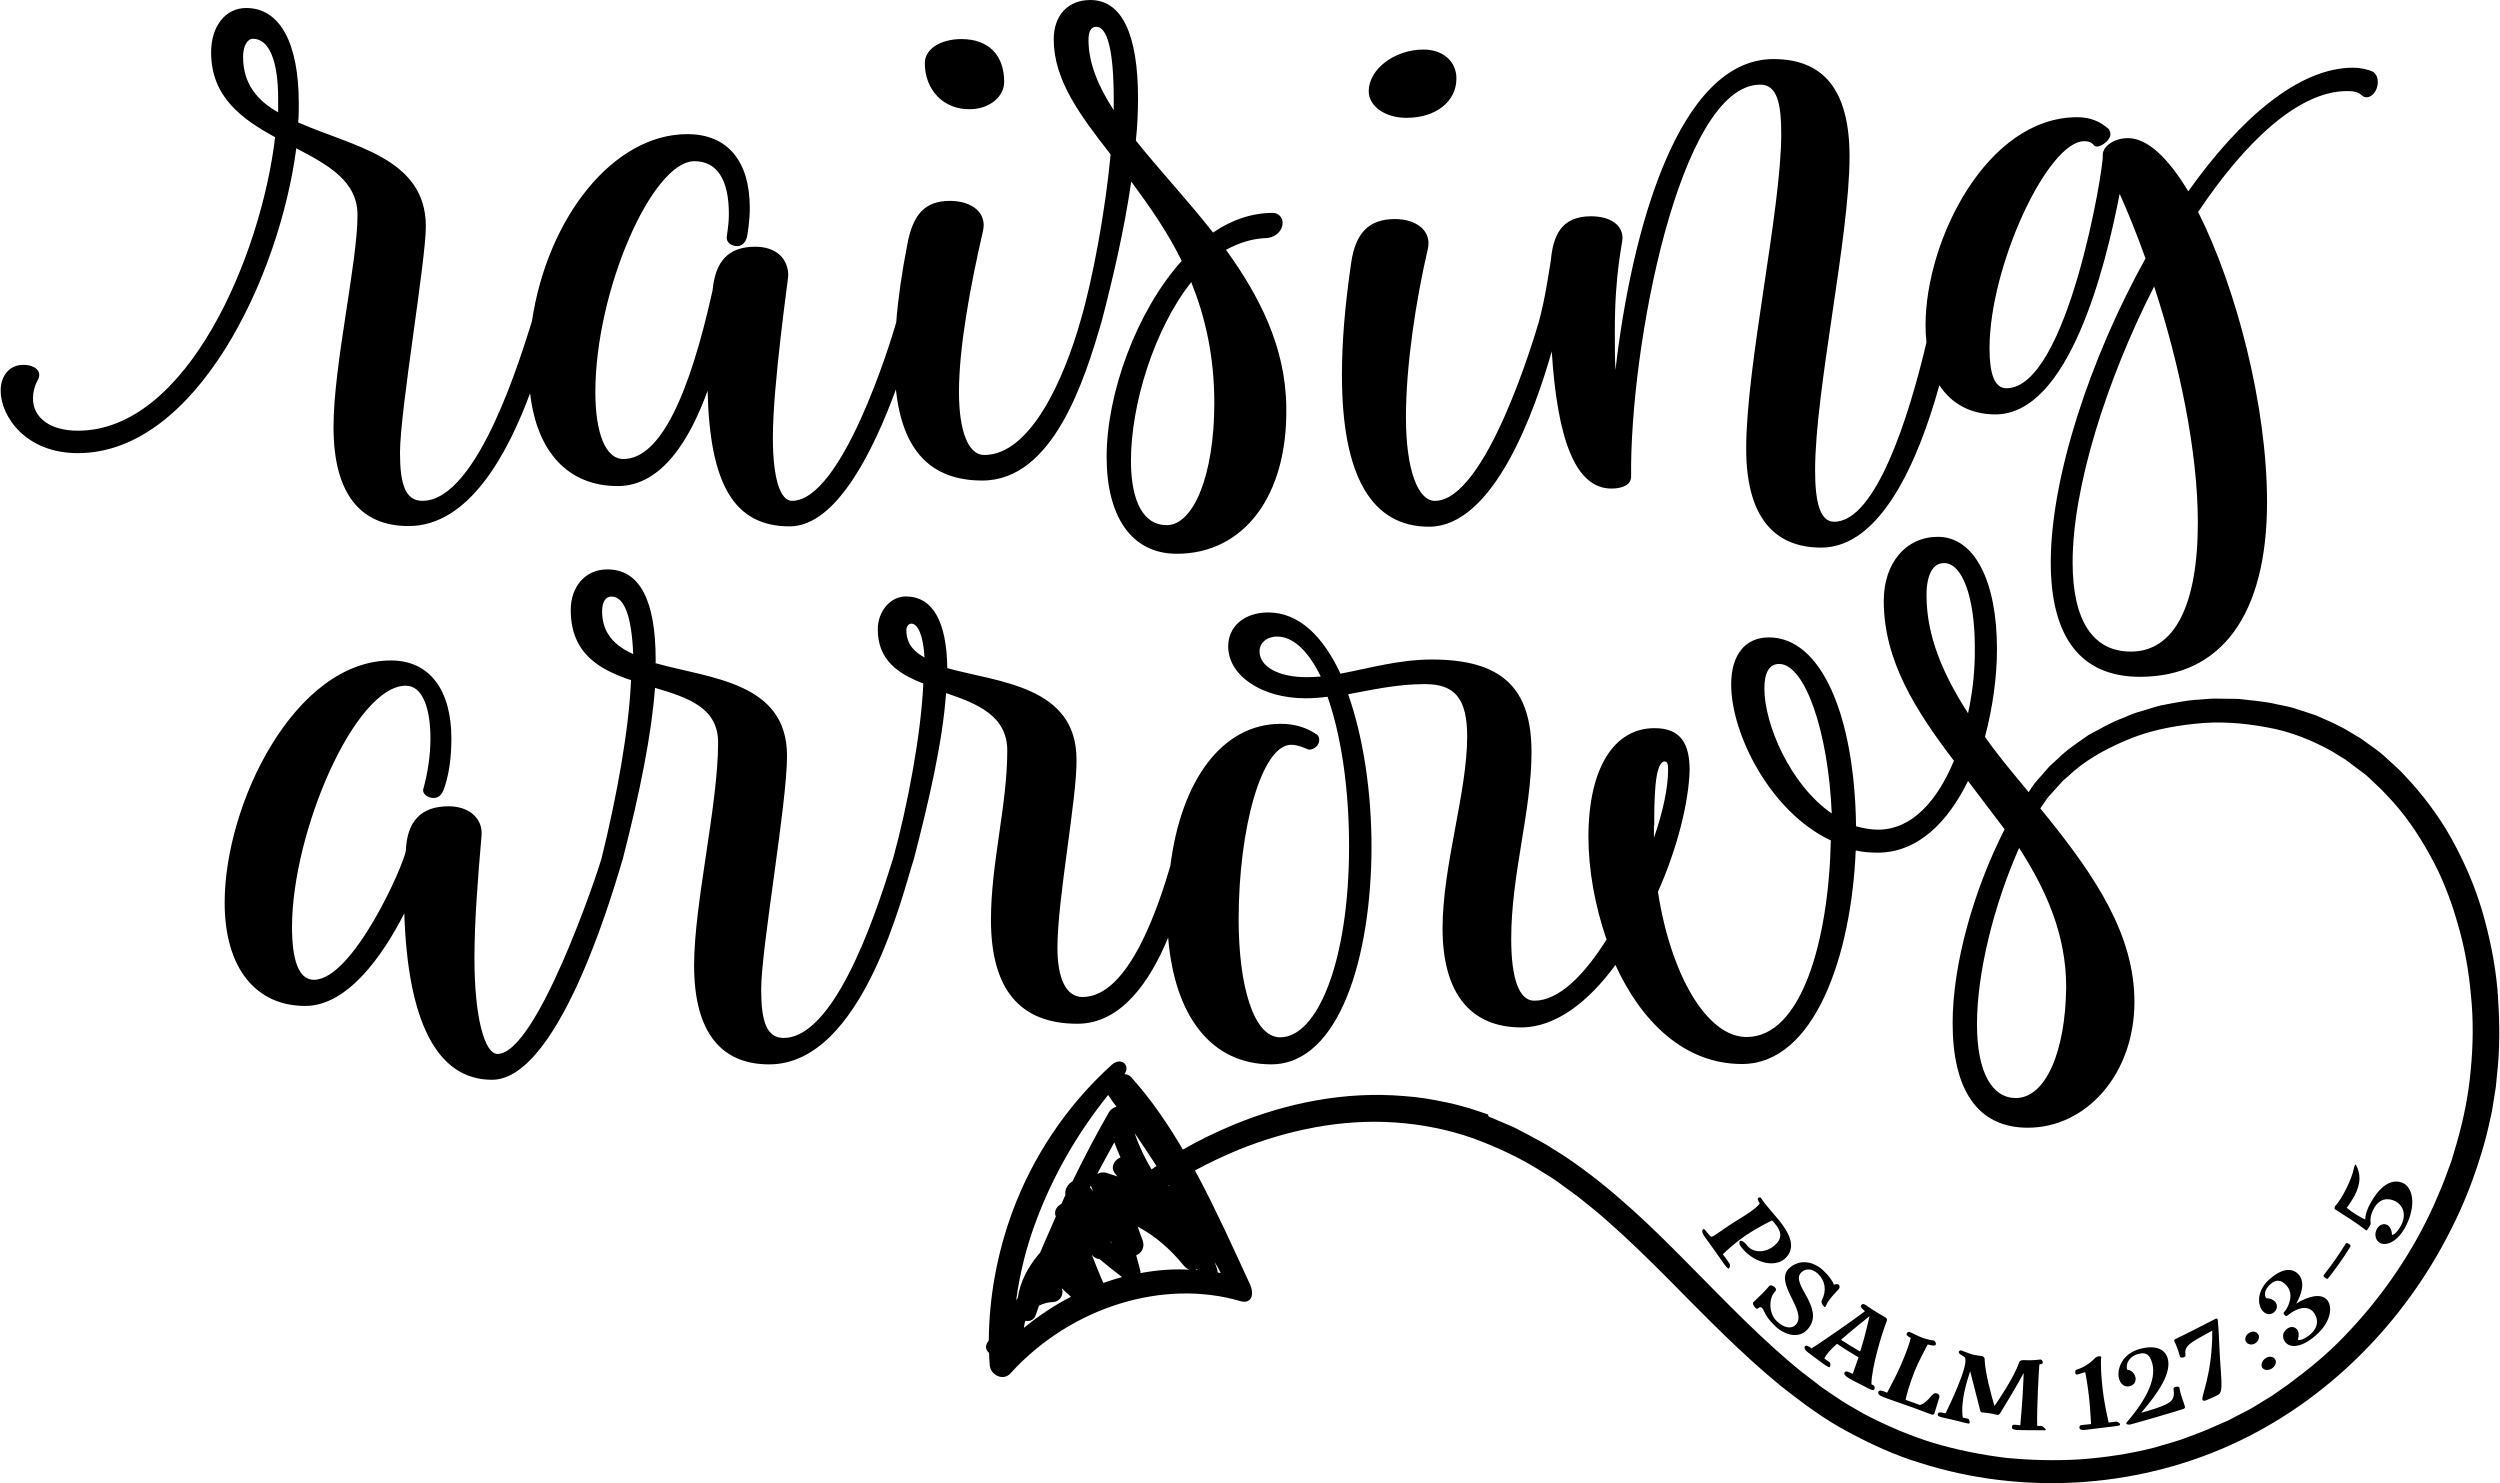 <?xml version="1.0" encoding="UTF-8"?>
<!DOCTYPE svg PUBLIC "-//W3C//DTD SVG 1.0//EN" "http://www.w3.org/TR/2001/REC-SVG-20010904/DTD/svg10.dtd">
<!-- Creator: CorelDRAW -->
<svg xmlns="http://www.w3.org/2000/svg" xml:space="preserve" width="1.667in" height="0.989in" version="1.0" shape-rendering="geometricPrecision" text-rendering="geometricPrecision" image-rendering="optimizeQuality" fill-rule="evenodd" clip-rule="evenodd"
viewBox="0 0 1666.67 989.33"
 xmlns:xlink="http://www.w3.org/1999/xlink"
 xmlns:xodm="http://www.corel.com/coreldraw/odm/2003">
 <g id="Layer_x0020_1">
  <path fill="black" fill-rule="nonzero" d="M1665.83 665.88c-1.03,-17.65 -4.31,-34.89 -8.82,-51.92 -4.52,-17.03 -11.08,-33.44 -19.29,-49.04 -8,-15.59 -18.26,-29.96 -29.96,-43.09 -3.08,-3.08 -5.75,-6.57 -9.03,-9.44l-9.65 -8.82c-3.28,-2.87 -6.98,-5.33 -10.67,-8 -1.85,-1.23 -3.69,-2.87 -5.33,-3.7l-5.54 -3.28c-7.39,-4.72 -15.39,-8 -23.39,-11.49 -4.1,-1.44 -8.21,-2.67 -12.52,-4.11 -4.11,-1.44 -8.41,-2.26 -12.72,-3.08 -8.41,-2.05 -17.24,-2.67 -25.85,-3.69 -4.31,-0.2 -8.82,0 -13.13,-0.2 -4.31,-0.2 -8.62,0.2 -13.13,0.61 -8.82,0.41 -17.24,2.26 -25.85,3.9 -4.31,1.02 -8.41,2.46 -12.52,3.69 -4.31,1.02 -8.21,2.67 -12.31,4.51 -8.21,2.87 -15.6,7.39 -23.39,11.49 -6.98,4.93 -14.37,9.65 -20.52,15.8l-4.72 4.31c-1.64,1.44 -2.87,3.28 -4.31,4.72 -2.67,3.28 -5.95,6.36 -8.2,9.85l-2.26 3.49 -9.65 -11.7c-6.77,-8.21 -13.54,-16.62 -19.49,-25.24 5.13,-19.29 8,-39.81 8,-58.48 0,-45.35 -14.98,-74.9 -39.4,-74.9 -21.13,0 -36.11,17.24 -36.11,42.68 0,40.22 21.55,73.46 46.79,106.7 -10.88,26.27 -27.7,45.96 -50.69,45.96 0,0 0,0 0,0 0,0 0,0 0,0 -5.13,0 -9.85,-1.02 -14.57,-2.26 -1.03,-74.49 -23.39,-125.99 -58.07,-125.99 -16.01,0 -25.24,11.69 -25.24,31.39 0,33.24 26.26,85.16 66.48,104.04 -1.44,66.07 -19.29,131.12 -56.22,131.12 -26.68,0 -50.69,-42.07 -59.1,-96.85 13.13,-29.55 20.52,-59.92 21.13,-81.06 0,-17.24 -5.54,-28.11 -23.39,-28.11 -27.09,0 -44.12,26.68 -44.12,72.64 0,21.55 4.31,45.96 12.11,68.33 -14.98,23.8 -31.81,40.83 -48.22,40.83 -10.26,0 -15.39,-14.98 -15.39,-41.25 0,-43.09 13.54,-85.16 13.54,-124.56 0,-43.09 -20.11,-61.77 -66.48,-61.77 -21.96,0 -42.27,5.95 -60.94,9.44 -11.49,-24.63 -27.5,-40.83 -48.22,-40.83 -16.01,0 -26.68,9.44 -26.68,22.57 0,19.7 22.57,34.68 51.5,34.68 0,0 0.2,0 0.2,0 0,0 0.2,0 0.2,0 4.72,0 9.65,-0.41 14.37,-1.02 8.82,25.04 14.36,60.12 14.36,99.73 0,76.74 -21.13,127.43 -45.96,127.43 -17.85,0 -27.7,-34.68 -27.7,-78.59 0,-60.94 15.39,-116.55 35.09,-116.55 5.13,0 11.28,3.28 11.69,3.28 3.7,0 6.98,-2.87 6.98,-6.57 0,-1.44 -0.41,-2.87 -1.85,-3.7 -6.56,-4.31 -13.95,-6.98 -23.8,-6.98 -38.99,0 -66.48,37.56 -73.67,94.8 -7.39,24.83 -27.09,87.42 -58.48,87.42 -11.29,0 -16.83,-12.72 -16.83,-32.83 0,-32.83 13.13,-100.14 12.72,-125.59 0,-49.25 -52.53,-51.5 -86.19,-60.94 -0.41,-31.39 -9.85,-47.81 -27.7,-47.81 -10.26,0 -18.67,9.85 -18.67,21.96 0,20.52 13.54,29.55 30.37,36.11 -1.44,33.24 -10.26,80.65 -20.11,116.56 0,0 0,0 0,0 -6.57,20.11 -35.5,119.83 -73.06,119.83 -11.28,0 -14.98,-10.87 -14.98,-32.22 0,-27.7 17.24,-123.74 17.24,-155.95 0,-49.25 -51.09,-51.5 -87.62,-61.76l0 -2.26c0,-39.81 -10.67,-60.33 -32.22,-60.33 -14.57,0 -24.42,11.29 -24.42,27.09 0,29.14 19.29,39.81 40.22,46.79 -1.43,33.24 -9.44,77.36 -19.7,119.02 0,0 0,0 0,0 -2.26,8.41 -43.09,130.3 -69.36,130.3 -8.82,0 -15.39,-25.24 -15.39,-63.61 0,-24.83 2.26,-53.35 4.72,-81.88 1.03,-11.7 -8.41,-19.7 -21.96,-19.7 -18.26,0 -27.7,9.85 -28.52,29.55 -1.03,8.82 -35.09,86.19 -61.36,86.19 -10.26,0 -14.57,-13.54 -14.57,-35.09 0,-63.61 42.07,-161.08 75.93,-161.08 11.69,0 16.41,16.42 16.41,35.09 0,11.29 -1.85,23.39 -4.72,33.65 -1.03,3.28 2.87,6.16 6.98,6.16 2.87,0 5.13,-1.85 6.57,-5.54 3.69,-10.26 5.13,-21.54 5.13,-34.27 0,-32.22 -14.57,-51.92 -40.22,-51.92 -64.23,0 -111.01,95.63 -111.01,161.49 0,44.12 21.13,68.95 53.76,68.95 28.11,0 51.51,-33.24 66.07,-61.76 2.26,71.61 21.55,111.01 58.48,111.01 46.78,0 84.34,-138.51 87.21,-147.13 0,0 0,0 0,0 11.7,-45.35 19.29,-83.93 21.55,-114.3 21.96,6.57 42.07,13.13 42.07,36.53 0,41.65 -16.01,107.32 -16.01,148.56 0,44.94 18.26,66.07 50.07,66.07 63.2,0 89.88,-117.58 96.44,-136.67 0,0 0,0 0,0 9.85,-37.96 19.29,-78.18 21.55,-111.01 20.52,6.98 40.83,14.98 40.83,38.37 0,36.52 -10.88,74.9 -10.88,112.86 0,46.37 19.29,69.35 57.66,69.35 29.55,0 48.63,-28.73 60.54,-57.46 4.31,52.94 29.14,84.54 68.74,84.54 45.96,0 66.89,-73.05 66.89,-145.28 0,-35.91 -5.33,-72.65 -15.59,-101.58 15.8,-2.87 32.22,-6.77 51.3,-6.77 20.11,0 28.11,9.85 28.11,35.09 0,36.94 -16.42,86.19 -16.42,127.84 0,44.12 19.29,66.07 52.53,66.07 22.98,0 44.94,-17.24 62.79,-41.66 16.83,36.94 45.35,66.07 84.34,66.07 48.63,0 73.05,-72.64 75.93,-142.41 4.72,1.03 9.44,1.44 14.57,1.44 0,0 0,0 0,0 0,0 0,0 0,0 26.67,0 46.78,-20.11 60.33,-47.81l24.42 32.22c-20.52,40.22 -34.68,89.88 -34.68,129.28 0,44.12 16.42,69.77 50.07,69.77 39.4,0 71.2,-36.11 71.2,-83.93 0,-45.15 -26.68,-83.93 -56.64,-121.48l-6.15 -7.59c1.23,-1.84 2.46,-3.49 3.69,-5.33l1.44 -2.05 1.85 -2.05 3.69 -4.11 3.69 -4.1c1.23,-1.44 2.87,-2.46 4.11,-3.69 10.67,-10.26 24.21,-17.85 38.17,-23.8 14.57,-6.36 30.37,-9.65 46.38,-11.29 16,-1.85 32.01,-0.61 47.61,2.26 15.8,2.67 30.57,8.62 44.12,16.21l4.93 3.08 2.46 1.44 1.23 0.82 0.2 0 0.41 0.41 10.67 8c0.82,0.61 1.85,1.44 2.67,2.05l2.05 1.85 4.11 3.9 4.1 3.9c1.44,1.44 2.67,2.87 4.1,4.31 11.08,11.49 20.32,25.04 28.11,39.19 8,14.16 13.95,29.55 18.47,45.35 4.72,15.8 7.59,32.22 9.03,48.63 1.64,16.42 1.44,33.04 -0.2,49.66 -1.43,16.41 -4.72,32.63 -9.44,49.04 -1.23,3.9 -2.26,7.8 -3.49,11.7l-4.31 11.69c-1.44,3.9 -3.08,7.8 -4.72,11.49 -1.64,3.9 -3.28,7.8 -5.13,11.49 -14.36,30.17 -33.86,57.87 -57.04,81.87 -11.49,12.11 -24.42,22.57 -37.76,32.43l-10.26 7.18 -10.67 6.57c-3.49,2.26 -7.18,4.1 -10.87,5.95l-5.54 2.87 -2.67 1.44 -2.46 1.02 -12.11 5.33c-3.9,1.64 -7.59,2.87 -11.29,4.31l-5.54 2.05 -5.95 1.85c-3.9,1.03 -8,2.46 -11.9,3.49 -16.01,4.11 -32.63,6.57 -49.25,7.8 -16.63,1.02 -33.24,0.61 -49.87,-1.03 -16.42,-2.05 -32.83,-5.33 -48.63,-10.06 -15.8,-4.93 -30.98,-11.49 -45.56,-19.08l-10.67 -6.15 -2.67 -1.65 -0.62 -0.41 -0.41 -0.2 -1.23 -0.82 -5.54 -3.7c-3.49,-2.46 -7.59,-4.92 -10.67,-7.59l-9.65 -7.39c-26.27,-21.14 -50.28,-46.38 -75.52,-71.82 -25.03,-25.44 -51.5,-51.3 -83.11,-72.43l-12.11 -7.59c-4.1,-2.46 -8.41,-4.52 -12.72,-6.98 -4.31,-2.26 -8.41,-4.52 -12.93,-6.36l-6.77 -2.87 -3.28 -1.44 -1.64 -0.62 -0.82 -0.41 -0.41 -0.2 -0.2 -1.23c-4.31,-1.44 -8.21,-2.87 -12.93,-4.31 -4.93,-1.23 -9.85,-2.87 -14.57,-3.7 -9.44,-2.05 -19.08,-3.69 -28.93,-4.31 -38.78,-3.28 -77.57,4.51 -112.65,18.88 -11.9,4.93 -23.39,10.46 -34.48,16.83 -10.06,-17.03 -21.13,-33.45 -34.47,-48.22 -1.23,-1.44 -2.87,-2.05 -4.52,-2.05 4.31,-5.95 -2.26,-11.9 -8.62,-6.15 -30.78,27.91 -52.53,61.76 -65.66,96.65 -10.88,29.14 -16.01,58.89 -16.21,87 -0.41,0.61 -0.82,1.23 -1.03,1.64 -1.64,2.87 -0.61,5.33 1.23,6.77 0,2.67 0.2,5.33 0.41,8 0.41,6.57 8.83,11.08 13.75,5.74 41.04,-45.15 103.01,-63.2 153.69,-48.22 6.77,1.85 9.44,-3.9 6.16,-11.29 -10.87,-23.6 -21.96,-48.22 -34.47,-71.82 -0.82,-1.43 -1.44,-2.67 -2.26,-4.1 9.44,-5.13 19.08,-9.65 28.93,-13.75 33.04,-13.34 68.95,-20.73 104.65,-18.26 17.85,1.23 35.5,4.72 52.33,10.67 16.62,6.16 32.83,13.75 47.81,23.6 3.9,2.26 7.59,4.72 11.08,7.39 3.49,2.67 7.18,5.13 10.67,7.8 6.98,5.54 13.95,11.08 20.52,17.03 13.34,11.7 26.06,24.22 38.58,36.73 25.04,25.24 49.66,50.89 77.15,73.26 13.96,10.88 28.11,21.55 43.71,29.76 15.6,8.41 31.6,15.8 48.63,20.93 67.31,21.34 142.2,17.04 206.43,-11.9 64.43,-28.93 116.76,-82.08 147.95,-145.07 8,-15.8 14.37,-32.22 19.5,-49.04 2.67,-8.41 4.72,-17.03 6.56,-25.65 1.03,-4.11 1.44,-8.62 2.26,-12.93l1.03 -6.57 0.61 -6.57c2.05,-17.03 2.05,-34.89 0.82,-52.33zm-1049.4 -623.81c0,-9.44 10.67,-16.01 24.42,-16.01 18.26,0 28.52,10.88 28.52,28.52 0,10.26 -10.26,18.26 -22.98,18.26 -17.65,0.2 -29.96,-12.93 -29.96,-30.78zm200.89 124.56c21.96,30.37 39.81,64.64 40.22,104.86 1.03,59.51 -28.52,97.88 -73.05,97.88 -29.96,0 -46.79,-24.42 -46.79,-64.64 0,-42.07 19.7,-96.85 50.07,-130.72 -9.85,-20.11 -21.95,-36.93 -33.65,-52.94 -4.72,32.83 -12.72,66.48 -19.7,93.16 0,0 0,0 0,0 -11.29,38.78 -32.22,106.3 -79.62,106.3 -34.47,0 -53.35,-20.11 -57.66,-60.74 -14.57,39.81 -39.4,91.31 -70.8,91.31 -36.94,0 -53.35,-27.7 -54.79,-90.49 -11.7,32.22 -30.37,63.61 -59.92,63.61 -32.83,0 -53.97,-22.37 -58.48,-61.97 -14.78,39.81 -40.43,88.65 -81.06,88.65 -31.8,0 -50.07,-21.14 -50.07,-66.07 0,-41.24 16,-109.58 16,-141.39 0,-22.57 -19.29,-33.24 -40.83,-44.53 -11.29,86.19 -66.89,203.35 -145.69,203.35 -35.09,0 -51.5,-24.83 -51.5,-41.65 0,-10.26 6.15,-17.24 14.98,-17.24 8.83,0 13.13,5.13 9.44,10.67 -1.85,3.69 -2.87,7.59 -2.87,11.7 0,13.13 11.7,21.55 29.96,21.55 73.05,0 122.3,-117.17 131.54,-195.76 -21.96,-12.11 -42.68,-26.68 -42.68,-56.64 0,-17.24 9.44,-29.55 23.39,-29.55 22.57,0 35.09,23.39 35.09,63.61 0,4.31 0,8.41 -0.41,12.72 36.11,16 85.16,23.39 85.16,69.36 0,22.98 -17.24,123.12 -17.24,150.82 0,21.55 3.69,32.22 14.98,32.22 37.35,0 66.48,-99.52 73.05,-119.84 10.26,-68.94 54.17,-124.76 103.63,-124.76 27.09,0 41.66,18.26 41.66,49.25 0,8.82 -1.44,16.83 -1.85,19.29 -1.03,3.69 -3.28,6.16 -6.57,6.16 -3.7,0 -6.98,-2.26 -6.98,-5.54 0,-1.85 1.44,-8 1.44,-16.01 0,-22.98 -8,-35.09 -22.98,-35.09 -28.11,0 -66.07,86.19 -66.07,154.11 0,26.68 6.57,44.53 18.67,44.53 24.83,0 44.12,-43.09 59.51,-112.45 1.85,-19.7 10.67,-29.14 28.52,-29.14 13.54,0 21.96,7.59 21.96,19.29 0,2.26 -10.26,72.64 -10.26,108.14 0,27.7 5.13,42.07 12.72,42.07 33.24,0 65.67,-105.27 69.56,-119.02 1.23,-15.8 3.7,-33.04 7.39,-51.92 3.69,-20.11 11.7,-29.14 28.52,-29.14 14.57,0 24.83,8 21.96,20.11 -8.41,36.53 -16.01,77.36 -16.01,107.32 0,27.09 6.57,42.07 16.83,42.07 30.99,0 53.35,-51.09 64.23,-89.47 8,-27.09 16.42,-72.23 20.11,-111.01 -20.52,-26.27 -37.96,-49.66 -37.96,-76.75 0,-16 9.44,-26.26 24.42,-26.26 21.13,0 31.81,22.98 31.81,65.67 0,8.82 -0.41,18.26 -1.44,28.11 15.39,19.29 34.27,39.4 51.5,61.35 12.11,-8.41 25.85,-13.13 39.81,-13.13 3.69,0 6.56,2.87 6.56,6.57 0,5.54 -5.13,10.26 -11.69,10.26 -9.03,0.41 -17.65,3.28 -26.06,7.8zm-632.22 -100.55c0,-25.86 -6.16,-40.22 -16.83,-40.22 -3.69,0 -6.57,4.72 -6.57,12.11 0,17.85 9.44,29.14 23.39,36.94l0 -8.82zm557.33 0c0,-32.83 -4.31,-48.22 -11.7,-48.22 -3.28,0 -5.13,2.87 -5.13,8.83 0,15.39 6.57,30.98 16.83,46.78l0 -7.39zm67.1 202.74c0,-31.39 -6.16,-57.66 -15.39,-80.64 -24.83,31.39 -40.22,81.87 -40.22,119.02 0,28.11 8.82,43.09 23.8,43.09 18.06,0 31.81,-33.65 31.81,-81.47zm128.25 -190.22c19.29,0 33.24,-10.67 33.24,-26.26 0,-11.29 -8.82,-19.29 -21.96,-19.29 -19.29,0 -36.53,13.13 -36.53,27.7 0,10.46 11.29,17.85 25.24,17.85zm647.82 -23.8c0,6.98 -6.16,12.72 -10.67,8.82 -2.26,-2.26 -5.13,-2.87 -9.85,-2.87 -32.22,0 -67.93,33.65 -99.32,80.64 25.24,50.07 45.96,128.87 45.96,193.51 0,74.9 -30.37,116.55 -84.75,116.55 -39.4,0 -59.51,-26.26 -59.51,-76.33 0,-56.63 26.27,-136.25 63.2,-202.74 -5.54,-15.39 -11.28,-29.96 -17.24,-43.09 -9.44,48.63 -33.65,147.13 -82.9,147.13 -16,0 -29.14,-6.77 -37.35,-19.49 -13.95,50.27 -38.99,108.34 -78.8,108.34 -32.21,0 -50.07,-21.54 -50.07,-66.07 0,-55.81 23.39,-159.24 23.39,-209.92 0,-20.52 -2.87,-32.83 -13.95,-32.83 -53.76,0 -87.21,175.24 -86.19,261.43 0,5.13 -5.13,8 -13.13,8 -24.01,0 -36.11,-32.83 -39.81,-91.52 -10.88,38.17 -38.17,116.96 -81.88,116.96 -37.96,0 -58.07,-33.24 -58.07,-101.16 0,-21.55 1.85,-45.35 6.16,-74.9 2.87,-19.7 11.69,-29.14 29.14,-29.14 14.57,0 24.83,8 21.96,20.11 -8,34.27 -14.57,77.77 -14.57,112.04 0,35.09 8,55.81 19.29,55.81 34.27,0 66.89,-111.01 69.36,-119.43 0,0 0,0 0,0 4.31,-16.01 6.15,-29.96 8,-40.84 1.44,-16 6.57,-29.55 26.68,-29.55 12.72,0 21.13,5.54 21.13,14.57 0,3.69 -5.13,22.98 -5.13,61.35 0,9.85 0,18.67 0.41,26.68 10.67,-92.34 41.65,-207.46 105.47,-207.46 33.24,0 50.69,20.52 50.69,65.05 0,53.35 -22.98,155.95 -22.98,209.3 0,21.14 3.28,34.27 12.72,34.27 27.91,0 50.07,-70.8 61.56,-119.63 -0.41,-3.7 -0.61,-7.39 -0.61,-11.49 0,-56.64 40.83,-138.72 101.17,-138.72 8.82,0 15.39,2.87 21.13,8 0.41,1.02 1.03,1.85 1.03,3.28 0,4.72 -8.41,10.26 -10.88,7.59 -1.44,-1.85 -3.28,-2.87 -6.57,-2.87 -24.42,0 -63.2,83.31 -63.2,138.1 0,16.01 2.87,26.68 11.29,26.68 40.83,0 65.05,-147.95 64.22,-155.13l0 -0.41c0,-6.16 8,-11.29 16.83,-11.29 13.13,0 27.09,13.54 40.22,35.5 34.27,-48.22 73.46,-82.49 109.99,-82.49 4.31,0 9.85,1.03 13.54,2.87 1.85,1.64 2.87,3.49 2.87,6.77zm-120.04 293.65c0,-46.79 -12.11,-105.48 -29.14,-157.39 -31.81,62.38 -54.38,134 -54.38,184.06 0,39.4 13.96,59.51 38.78,59.51 28.94,0 44.74,-30.37 44.74,-86.19zm-304.93 482.84c-1.23,-1.64 -1.03,-3.28 -0.41,-3.49 0.82,-0.61 2.67,0.41 4.31,2.46 3.69,5.34 11.9,5.95 18.26,0.82 4.93,-3.9 5.54,-8.21 2.05,-13.13 -1.44,-2.05 -2.46,-3.08 -3.28,-3.9 -2.87,1.44 -10.06,4.92 -17.65,10.06 -7.18,4.93 -13.34,10.67 -15.19,12.52 1.44,1.85 4.1,5.54 4.31,5.95 0.82,1.23 0.41,2.87 -0.2,3.49 -0.61,0.41 -1.85,-0.62 -6.36,-7.39 -2.46,-3.49 -9.44,-13.13 -10.26,-14.36 -1.64,-2.67 -1.44,-3.9 -0.41,-4.52 0.82,-0.61 3.9,4.93 5.34,5.13 1.23,0.2 9.85,-6.57 16,-10.26 6.36,-3.9 13.75,-8.41 16.21,-11.9 -1.43,-2.26 -1.64,-3.49 -0.82,-3.9 0.82,-0.41 1.44,-0.2 1.64,0.2 2.87,4.72 11.29,13.54 14.16,17.65 5.75,7.8 9.03,16.42 1.64,22.98 -7.8,6.56 -22.16,1.64 -29.34,-8.41zm45.14 54.79c11.29,-13.95 -12.52,-29.76 -4.72,-37.35 2.67,-2.67 6.98,-2.87 11.08,0.82 4.93,4.72 5.95,11.28 2.67,17.65 -0.82,1.44 0.41,3.28 1.44,4.31 0.41,0.41 0.61,0.41 1.02,0 0.21,-0.41 1.03,-2.67 3.28,-5.54 2.87,-3.49 5.33,-5.74 5.54,-6.15 0.82,-1.03 0.61,-2.26 0,-2.87 -0.82,-0.61 -2.26,-0.41 -3.28,0 -1.03,-2.87 -3.49,-6.16 -6.98,-9.44 -6.77,-6.36 -16,-7.8 -22.78,-1.64 -10.67,9.85 12.31,28.52 4.52,37.56 -2.87,3.28 -8,2.46 -12.72,-2.06 -5.95,-5.54 -5.33,-16 -1.23,-19.9 0.82,-0.82 0.82,-1.85 -0.21,-2.87 -1.02,-1.03 -3.07,-1.85 -3.9,-0.61 -2.05,2.67 -6.36,6.77 -10.46,10.67 -0.61,0.62 0.2,2.46 1.03,3.28 0.82,0.82 1.43,1.44 2.05,0.82 1.23,-1.23 2.05,-1.02 2.87,-0.2 1.03,1.03 2.26,5.95 8,11.29 5.33,5.74 16.21,10.46 22.78,2.26zm40.84 40.43c-1.85,-1.03 -11.49,-5.74 -13.75,-7.18 -2.46,-1.44 -3.69,-2.87 -2.87,-3.9 0.61,-1.23 2.26,-0.62 5.33,1.02 0.61,-1.85 2.26,-5.95 3.9,-11.08 -5.74,-3.49 -8.62,-5.13 -14.36,-9.03 -4.11,3.69 -7.39,7.18 -8.41,9.85 1.23,0.82 2.05,1.44 3.28,2.26 1.02,0.82 0.82,2.26 0.41,3.28 -0.41,0.62 -1.64,-0.2 -3.28,-1.23 -1.64,-1.23 -6.77,-4.93 -11.08,-8.21 -2.46,-1.85 -3.07,-3.28 -2.26,-4.31 0.82,-1.02 2.67,0.2 3.9,1.03 0.21,0.2 0.21,0.2 0.41,0.41 5.54,-3.28 29.96,-20.31 35.7,-24.83 -2.67,-2.05 -3.08,-3.28 -2.46,-4.1 0.61,-0.82 1.64,-1.03 3.28,0.2 1.23,1.03 8,5.33 12.72,8 1.02,0.61 1.44,1.44 1.02,2.46 -3.28,8 -10.26,31.4 -10.26,42.27 0.62,0.2 0.82,0.41 1.44,0.62 1.03,0.61 1.64,4.72 -2.67,2.46zm0 -48.63c-2.06,1.64 -11.08,8.83 -19.09,15.8 3.08,2.05 10.67,6.57 12.72,7.8 0.2,-0.61 0.41,-1.02 0.61,-1.64 2.67,-8.2 4.93,-18.67 5.75,-21.96zm44.73 51.51c-3.28,-1.03 -4.72,5.54 -11.08,7.8 -2.26,-0.82 -7.39,-2.67 -9.64,-3.49 0.61,-3.28 2.67,-10.46 5.95,-18.88 3.08,-7.59 7.59,-15.59 8.82,-18.06 2.06,0.61 4.93,1.23 5.33,0.2 0.41,-1.23 -0.41,-2.46 -1.43,-2.87 -0.82,-0.2 -4.11,-0.2 -10.06,-2.87 -1.64,-0.82 -4.72,-2.26 -5.13,-2.46 -1.23,-0.61 -2.26,-0.41 -2.67,0.61 -0.41,0.82 -0.2,1.64 2.67,3.08 -0.61,2.46 -2.05,7.59 -6.77,18.47 -3.28,7.39 -7.59,15.19 -9.03,18.06 -2.67,-1.23 -5.13,-2.05 -5.74,-0.82 -0.41,1.03 -0.41,2.05 2.26,3.28 2.67,1.23 14.36,5.13 21.13,7.59 6.57,2.46 11.7,4.31 12.11,4.52 0.82,0.2 1.64,0 1.85,-1.03 1.23,-4.31 2.05,-6.36 3.28,-10.67 0.2,-1.23 -0.61,-2.26 -1.85,-2.46zm69.77 21.75c-0.61,0 -1.64,0 -2.67,0 -0.41,-10.67 1.02,-36.73 1.44,-41.04 1.23,-0.2 2.26,-0.41 2.26,-1.23 0,-0.82 -0.41,-2.05 -1.64,-2.05 -1.23,0 -4.52,0.82 -11.49,0.41 -1.03,0 -2.46,0.41 -2.67,1.64 -3.49,10.06 -14.37,26.06 -16.42,28.94 -1.64,-5.34 -6.36,-22.17 -6.57,-31.4 0,-0.82 -0.61,-1.44 -1.64,-1.85 -1.03,-0.2 -3.69,-0.41 -6.16,-1.03 -2.46,-0.61 -6.77,-2.46 -7.59,-2.67 -0.82,-0.2 -1.64,0 -1.85,0.82 -0.41,1.64 3.49,2.67 4.1,3.9 2.87,4.93 -11.49,34.27 -12.93,37.14 -4.11,-1.03 -4.93,-0.62 -5.13,0.41 -0.41,1.23 0.41,1.64 2.67,2.26 2.46,0.61 5.74,1.23 9.85,2.26 4.11,1.03 6.98,1.85 7.59,1.85 0.61,0.2 1.02,0 1.02,-0.41 0.2,-0.82 0,-2.67 -1.44,-2.87 -1.23,-0.2 -1.85,-0.41 -3.07,-0.62 -1.65,-11.49 3.07,-25.03 4.92,-30.98 1.44,5.75 6.57,25.85 6.77,26.47 0.2,0.61 0.62,1.02 1.23,1.02 0.61,0 2.46,0.2 5.13,0.62 2.87,0.41 4.52,1.02 4.93,1.02 1.03,0.2 1.64,-0.61 2.05,-1.23 0.41,-0.61 12.72,-20.93 15.59,-26.67 -0.2,6.57 -0.82,19.91 -2.26,34.88 -1.44,-0.2 -3.08,-0.41 -3.49,-0.41 -1.44,-0.2 -2.05,0.41 -2.05,1.44 -0.2,1.03 0.2,1.64 2.87,2.05 2.67,0.2 18.06,0.2 18.88,0.2 0.61,0 0.82,-0.2 0.82,-0.61 -0.61,-0.41 -1.85,-2.26 -3.08,-2.26zm49.66 -2.87c-1.84,0.2 -2.87,0.41 -4.72,0.61 -0.62,-2.87 -2.46,-11.29 -3.28,-17.03 -2.05,-14.36 -2.05,-24.42 -1.64,-26.47 0.2,-1.23 -3.08,-0.82 -4.31,0.61 -3.28,3.49 -7.39,6.15 -12.11,7.59 -1.44,0.41 -1.02,3.69 0.2,3.28 2.05,-0.41 4.11,-1.23 5.54,-1.64 0.61,3.49 1.43,6.98 2.67,17.85 0.62,5.95 1.03,13.95 1.23,16.83 -2.46,0.2 -3.69,0.41 -6.16,0.61 -1.02,0 -1.64,0.61 -1.64,1.64 0,1.03 0.82,1.85 3.49,1.64 2.46,-0.2 13.13,-1.64 15.19,-1.85 2.26,-0.2 6.98,-0.82 7.59,-1.03 0.61,-0.2 1.03,-0.41 0.82,-1.03 0,-0.61 -1.85,-1.84 -2.87,-1.64zm42.48 -22.78c-0.2,-1.02 -4.31,-0.61 -3.9,1.03 1.03,7.18 -1.02,9.24 -11.9,12.93 -2.87,1.02 -6.77,2.05 -9.64,2.87 12.11,-14.16 20.72,-27.29 17.44,-36.93 -2.05,-5.75 -8.41,-8.41 -18.67,-5.54 -11.08,3.08 -14.98,12.72 -13.75,19.08 0.82,3.7 3.28,6.57 7.18,5.75 3.49,-0.82 4.51,-3.9 3.9,-6.16 -0.61,-2.46 -2.67,-4.72 -5.54,-4.93 -1.03,-3.69 1.23,-8.82 7.39,-10.46 5.95,-1.64 7.8,1.23 9.24,5.75 2.87,9.44 -1.85,22.37 -16.83,39.81 -1.03,1.03 0.41,1.85 2.46,1.44 2.06,-0.41 33.65,-9.65 35.09,-10.26 1.44,-0.41 1.44,-1.44 1.03,-2.26 -0.2,-1.43 -2.87,-7.18 -3.49,-12.11zm25.65 -44.73c0,-1.03 -0.62,-1.64 -1.64,-1.03 -1.44,0.82 -25.24,12.93 -26.47,13.34 -1.23,0.41 -1.23,1.23 -0.61,2.26 0.61,1.02 2.26,4.93 3.49,9.64 0.2,1.03 4.1,0.62 3.69,-1.02 -0.82,-4.72 0.82,-6.77 8.62,-11.29 2.87,-1.64 6.77,-3.69 9.24,-5.13 0,29.75 -7.59,43.71 -6.57,46.17 0.2,0.62 1.02,0.82 2.26,0.41 3.08,-1.23 4.72,-2.06 7.8,-3.49 4.51,-2.06 2.05,-10.06 1.02,-36.73 -0.2,-4.31 -0.41,-8.41 -0.82,-13.13zm31.8 25.24c-2.26,1.44 -3.28,4.31 -2.26,6.15 1.23,1.85 4.11,2.26 6.57,0.62 2.46,-1.64 3.28,-4.52 2.05,-6.16 -1.23,-1.85 -4.1,-2.26 -6.36,-0.61zm-11.08 -16.83c-2.26,1.44 -3.08,4.1 -1.85,5.95 1.23,1.85 4.1,2.26 6.16,0.82 2.26,-1.44 3.07,-4.31 1.84,-5.95 -1.23,-2.05 -3.9,-2.26 -6.15,-0.82zm31.6 -19.7c3.69,-6.36 6.15,-14.77 1.23,-19.7 -4.31,-4.31 -10.87,-3.7 -19.08,3.49 -8.21,7.18 -8.21,16.41 -4.93,20.72 1.85,2.46 4.93,3.69 7.8,1.44 2.67,-2.05 2.46,-5.13 1.02,-6.98 -1.43,-1.64 -3.9,-2.67 -6.15,-2.46 -1.44,-2.46 -1.03,-5.95 2.87,-9.44 3.9,-3.28 6.98,-3.08 10.67,0.82 6.16,6.77 0,16.62 -1.64,17.85 -1.03,0.82 1.03,3.08 2.05,2.46 6.77,-5.54 13.34,-6.98 17.24,-2.87 3.49,3.9 4.31,10.05 -1.64,15.18 -3.49,3.08 -6.98,4.31 -8.41,3.7 0.82,-2.46 0.82,-5.13 -0.41,-6.77 -1.44,-1.85 -4.1,-2.67 -6.98,-0.41 -3.08,2.46 -3.08,5.95 -1.02,8.62 2.46,3.49 9.64,4.92 20.31,-4.31 10.46,-9.03 11.69,-19.7 7.18,-24.21 -3.9,-3.69 -11.29,-2.46 -20.11,2.87zm33.04 -40.01c-5.54,8.82 -8.62,13.13 -14.78,21.13 -0.61,0.82 2.26,3.08 2.87,2.26 6.36,-8.21 9.44,-12.52 14.98,-21.34 0.61,-1.23 -2.46,-3.08 -3.08,-2.05zm37.96 -40.43c-7.18,-3.08 -14.98,1.64 -21.54,13.54 -2.67,4.72 -3.49,8.62 -3.49,10.87 -4.31,-2.05 -8.62,-4.72 -12.31,-7.8 1.23,-1.64 2.87,-4.11 4.51,-6.77 5.54,-9.85 4.52,-16.42 1.64,-21.96 -0.41,-0.62 -1.23,1.02 -1.44,2.67 -1.23,6.36 -7.39,19.5 -12.52,25.04 -0.2,0.41 -0.41,1.64 -0.2,1.85 6.36,4.11 14.98,9.44 21.13,14.37 0.82,-0.62 2.46,-3.28 2.87,-4.52 -0.41,-2.87 -0.2,-6.16 2.26,-10.46 3.7,-6.57 9.24,-6.98 13.95,-4.72 5.13,2.46 8.21,9.03 3.7,16.83 -1.85,3.28 -4.11,5.74 -5.74,5.74 0,-2.87 -1.23,-5.54 -3.08,-6.57 -2.06,-1.23 -4.93,-0.61 -6.77,2.26 -2.26,3.69 -1.03,7.8 1.43,9.44 3.49,2.26 11.08,1.03 17.44,-10.46 7.8,-15.19 4.51,-26.67 -1.85,-29.34zm-1201.04 -381.26c0,-6.16 2.26,-9.85 6.16,-9.85 8.82,0 13.54,13.54 14.57,38.37 -12.31,-5.54 -20.73,-13.95 -20.73,-28.52zm202.94 12.52c0,-2.87 1.85,-4.31 3.28,-4.31 4.31,0 8,7.59 8.82,22.57 -7.59,-4.11 -12.11,-9.65 -12.11,-18.26zm267.38 31.4c0,0 -0.2,0 -0.2,0 0,0 -0.2,0 -0.2,0 -18.67,0 -31.4,-6.98 -31.4,-17.24 0,-5.54 4.72,-9.85 11.7,-9.85 10.88,0 20.93,9.85 29.14,26.67 -3.07,0.2 -6.15,0.41 -9.03,0.41zm231.47 98.91c0,-15.39 0,-42.68 6.98,-42.68 1.85,0 2.26,1.85 2.26,5.54 0,11.7 -3.28,27.7 -9.44,45.35l0 -8.21 0.2 0zm73.46 -91.31c0,-10.67 3.28,-16.42 9.85,-16.42 17.24,0 32.83,45.35 35.09,99.73 -27.7,-19.08 -44.94,-59.51 -44.94,-83.31zm135.85 16.42c-16.01,-24.83 -27.7,-50.69 -27.7,-78.59 0,-13.95 4.31,-21.54 11.7,-21.54 12.11,0 20.52,22.57 20.52,56.22 0.2,13.95 -1.23,28.93 -4.51,43.91zm65.46 182.63c-0.41,42.68 -13.54,74.07 -33.65,74.07 -15.39,0 -25.85,-16.41 -25.85,-49.25 0,-34.27 11.28,-79.62 28.11,-117.58 17.85,27.7 31.39,57.66 31.39,92.75zm-630.79 113.68c-4.11,1.64 -6.98,6.36 -3.7,10.67l1.64 2.05c-2.46,-0.82 -4.93,-1.64 -7.39,-2.46 -2.05,-0.61 -4.31,-0.2 -6.16,0.82 3.7,-6.98 7.59,-13.95 11.49,-21.13 1.23,3.28 2.67,6.77 4.11,10.06zm-5.54 57.46c-0.41,-0.41 -1.02,-0.82 -1.44,-1.23 0,0 0,-0.2 0,-0.2 0.41,0.41 0.82,0.61 1.23,1.03 0,0 0,0.2 0.2,0.41zm-58.89 56.22c0.2,-1.64 0.41,-3.28 1.02,-4.72 2.87,0.62 5.75,-0.41 6.98,-4.1 0.62,-2.05 1.44,-3.9 2.05,-5.95 2.87,-1.44 6.36,-2.46 9.85,-2.46 5.13,-0.82 6.77,-5.75 5.33,-9.24 1.85,1.85 4.11,3.9 6.16,5.75 -10.87,5.54 -21.34,12.52 -31.39,20.72zm27.7 -88.65c-0.82,2.05 -1.85,3.9 -2.67,5.95 -2.87,1.44 -5.13,4.52 -3.9,8 0,0.2 0,0.2 0.2,0.41 -3.69,8.21 -7.18,16.42 -10.67,24.42 -0.41,0.21 -0.82,0.62 -1.03,1.03 -7.39,9.03 -12.11,18.26 -13.75,28.93 -0.41,0.41 -0.61,1.03 -1.03,1.44 2.46,-18.26 6.98,-36.53 13.95,-54.58 10.67,-28.11 26.27,-56.02 47.4,-82.29 0.2,0.2 0.2,0.41 0.41,0.61 1.64,2.46 3.28,4.93 5.13,7.19 -2.05,0.61 -3.9,1.85 -5.13,3.9 -8.82,15.39 -16.83,30.78 -24.22,45.96 -3.28,1.85 -5.33,5.54 -4.72,9.03zm10.87 58.28c0,0 0,0 0,0 0,0 0,0 0,0 0,0 0,0 0,0zm6.16 -64.64c0,0.41 0.2,1.03 0.41,1.44 0.41,0.82 0.62,1.64 1.03,2.46 -0.61,-0.82 -1.44,-1.64 -2.06,-2.67 0.21,-0.41 0.41,-0.82 0.62,-1.23zm14.36 63c-2.05,0.61 -4.1,1.44 -6.15,2.05 -2.67,-6.15 -5.13,-12.31 -7.59,-18.67 0,0 0,0 0.21,0.2 1.44,1.64 3.07,2.46 4.72,2.46 4.93,4.1 10.06,8.21 15.19,12.11 -2.05,0.61 -4.1,1.03 -6.36,1.85zm72.23 -4.52c-0.61,-0.2 -1.23,-0.2 -2.05,-0.41 0,-0.61 -0.2,-1.44 -0.41,-2.26 -0.61,-1.64 -1.03,-3.28 -1.64,-4.72 1.44,2.46 2.87,4.93 4.1,7.39zm-16 -2.87c0.2,0.21 0.41,0.41 0.61,0.62 -0.61,0 -1.03,-0.2 -1.64,-0.2 0.41,0 0.82,-0.2 1.03,-0.41zm-18.47 -55.61c0,0.2 0.2,0.2 0.2,0.41 -0.41,0 -0.62,0 -1.03,0 0.41,0 0.61,-0.2 0.82,-0.41zm-8.41 -12.93c-1.23,0.82 -2.26,1.44 -3.28,2.26 -4.52,-7.59 -8.41,-15.59 -11.29,-24.21 4.93,7.18 9.85,14.57 14.57,21.96zm-10.67 71.41c0,-0.61 0,-1.23 -0.2,-1.85 -0.82,-3.49 -1.85,-6.77 -2.67,-10.06 3.49,-1.23 5.95,-5.33 4.31,-9.85 -1.23,-3.07 -2.26,-6.15 -3.28,-9.23 11.9,6.36 21.95,15.19 30.78,26.06 1.23,1.44 2.46,2.26 3.9,2.67 -10.88,-0.62 -21.75,0.2 -32.83,2.26z"/>
 </g>
</svg>
